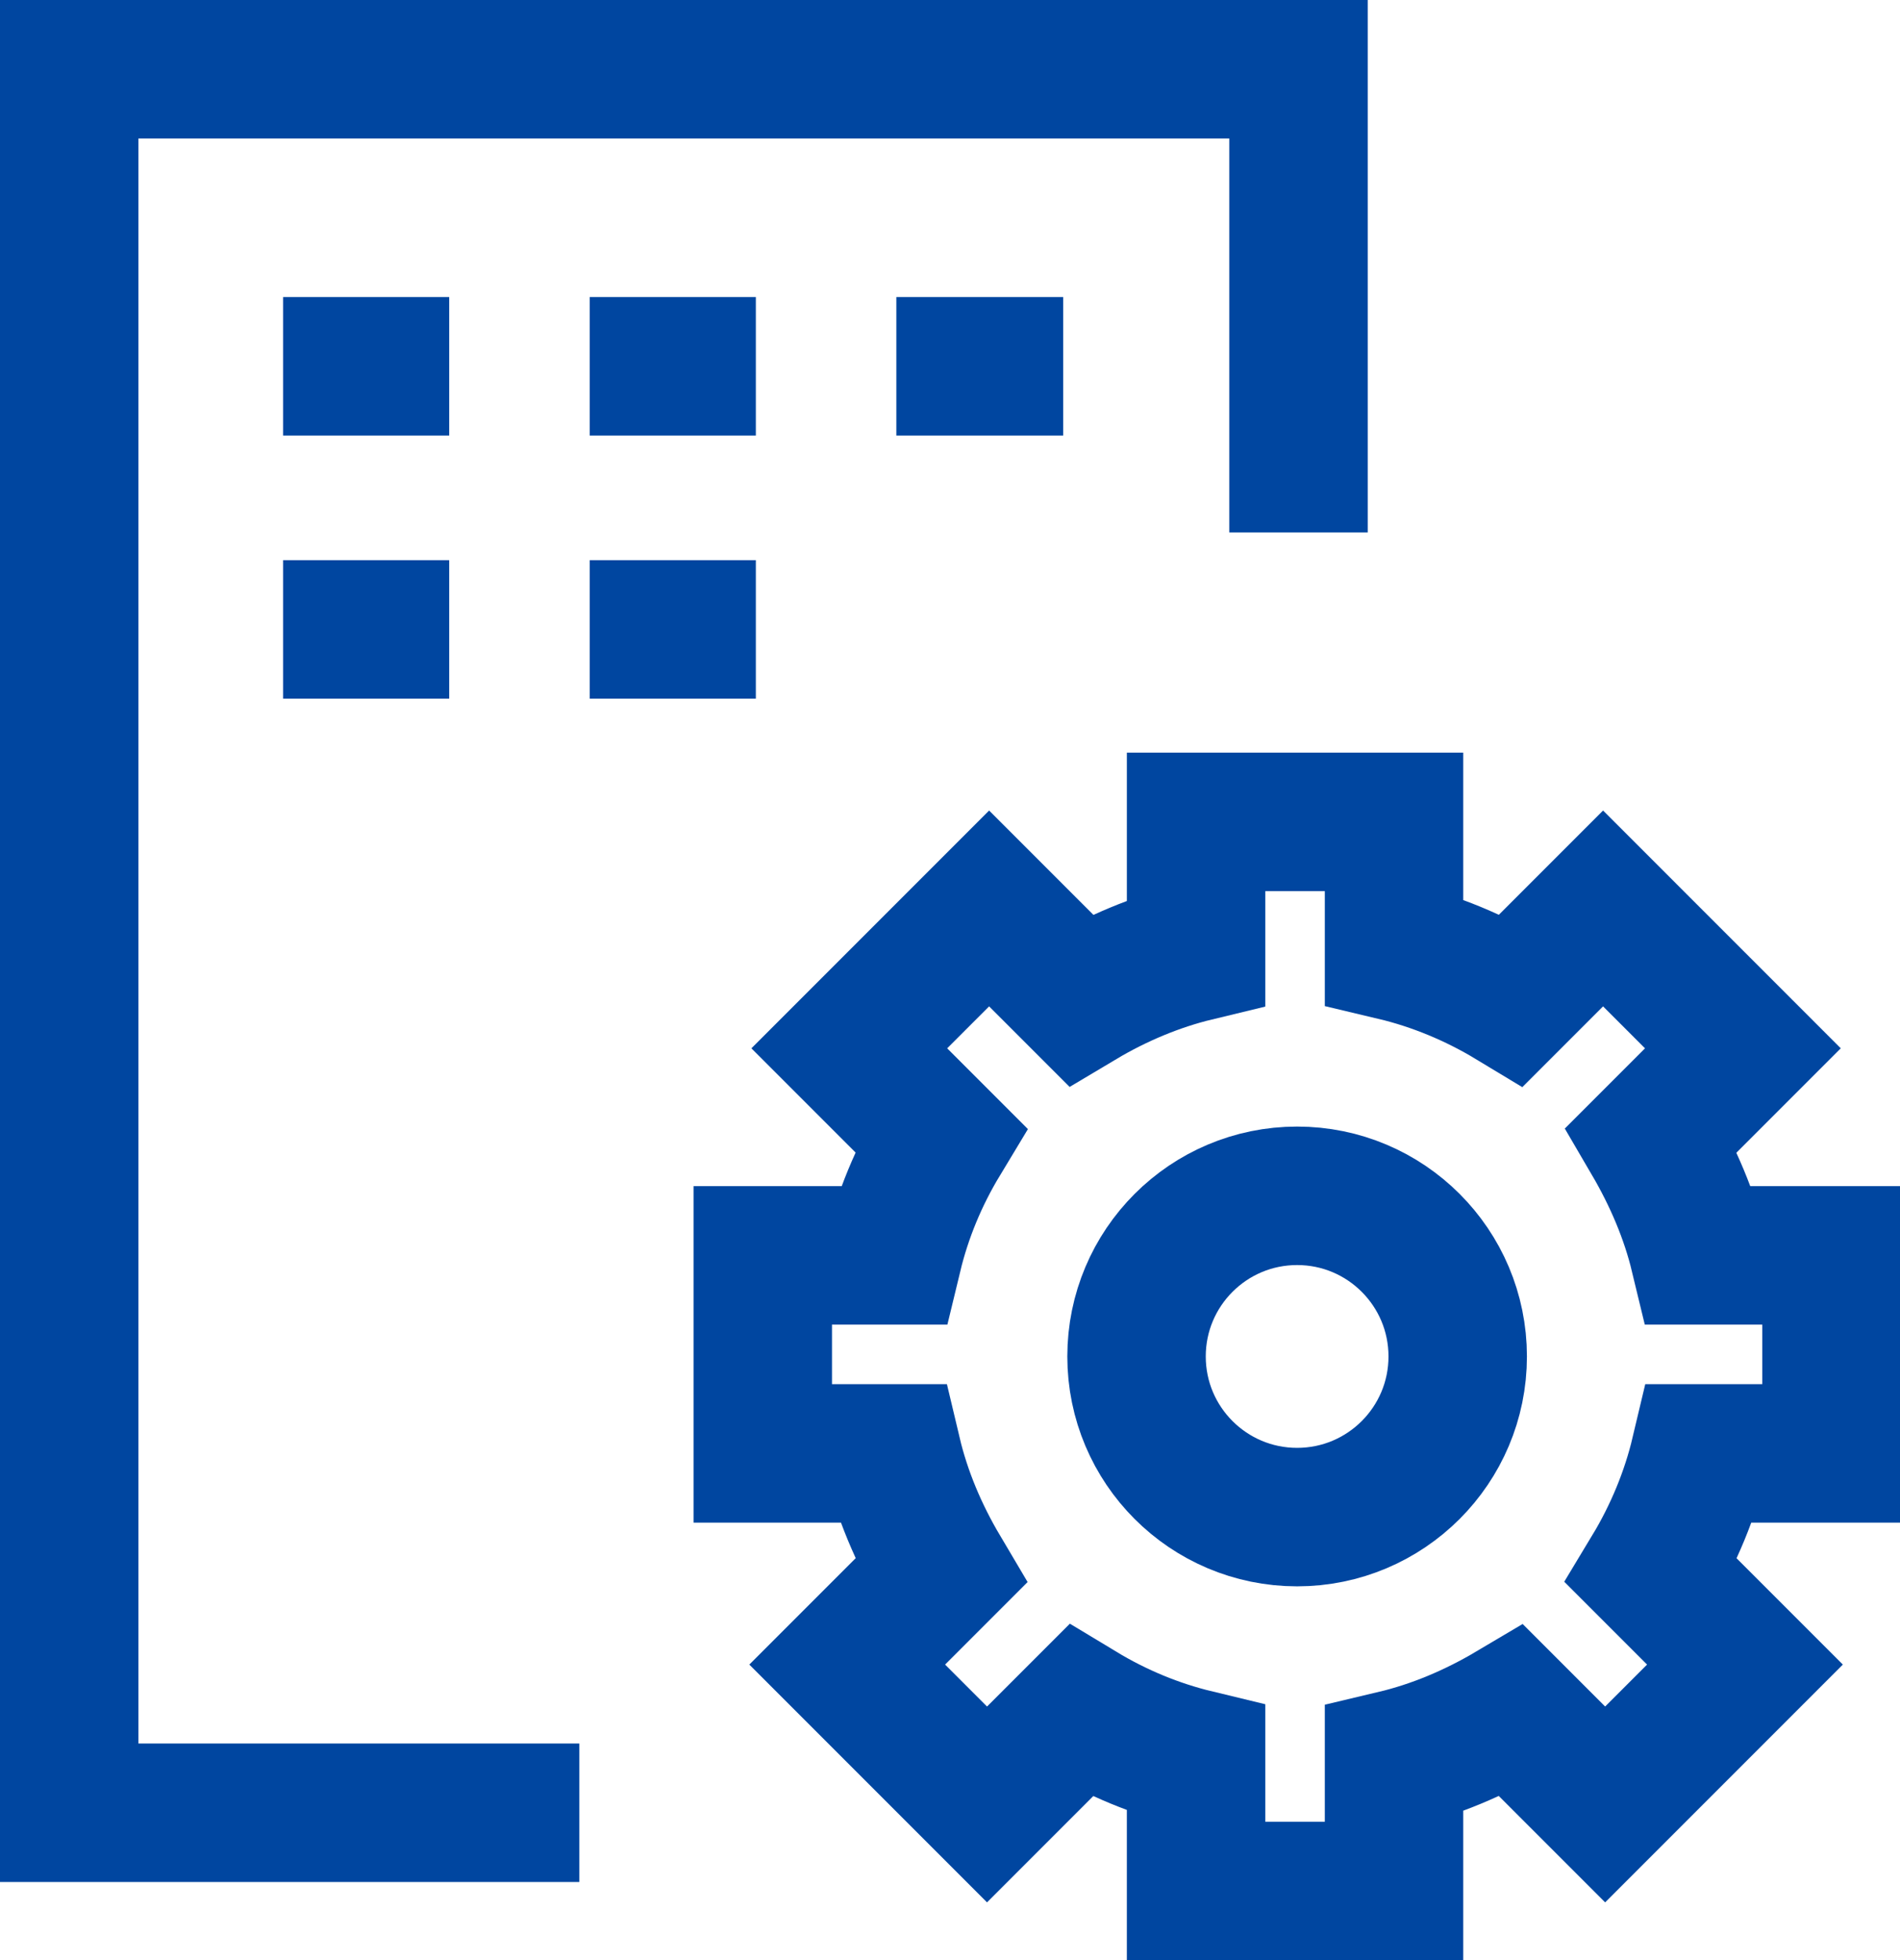 <?xml version="1.0" encoding="UTF-8"?><svg id="_レイヤー_2" xmlns="http://www.w3.org/2000/svg" viewBox="0 0 27.45 28.31"><defs><style>.cls-1{fill:none;stroke:#0046a0;stroke-miterlimit:10;stroke-width:2px;}</style></defs><g id="layout"><circle class="cls-1" cx="18.74" cy="19.59" r="2.32"/><path class="cls-1" d="m14.29,13.12l-2.02,2.02,1.32,1.32c-.32.53-.55,1.09-.69,1.67h-1.88s0,2.86,0,2.86h1.87c.14.59.38,1.16.7,1.7l-1.35,1.35,2.02,2.02,1.35-1.35c.53.32,1.09.55,1.67.69v1.91s2.86,0,2.86,0v-1.9c.59-.14,1.16-.38,1.7-.7l1.35,1.35,2.02-2.02-1.35-1.35c.32-.53.56-1.11.7-1.7h1.9s0-2.86,0-2.86h-1.91c-.14-.58-.38-1.14-.69-1.67l1.32-1.32-2.02-2.02-1.32,1.32c-.53-.32-1.11-.56-1.7-.7v-1.87s-2.86,0-2.86,0v1.88c-.58.14-1.15.38-1.67.69l-1.32-1.32Z"/><polyline class="cls-1" points="8.37 26.18 1 26.18 1 1 18.76 1 18.76 7.69"/><line class="cls-1" x1="4.09" y1="5.29" x2="6.49" y2="5.29"/><line class="cls-1" x1="8.52" y1="5.29" x2="10.92" y2="5.29"/><line class="cls-1" x1="12.95" y1="5.29" x2="15.36" y2="5.29"/><line class="cls-1" x1="4.09" y1="9.09" x2="6.49" y2="9.09"/><line class="cls-1" x1="8.52" y1="9.09" x2="10.92" y2="9.09"/></g></svg>